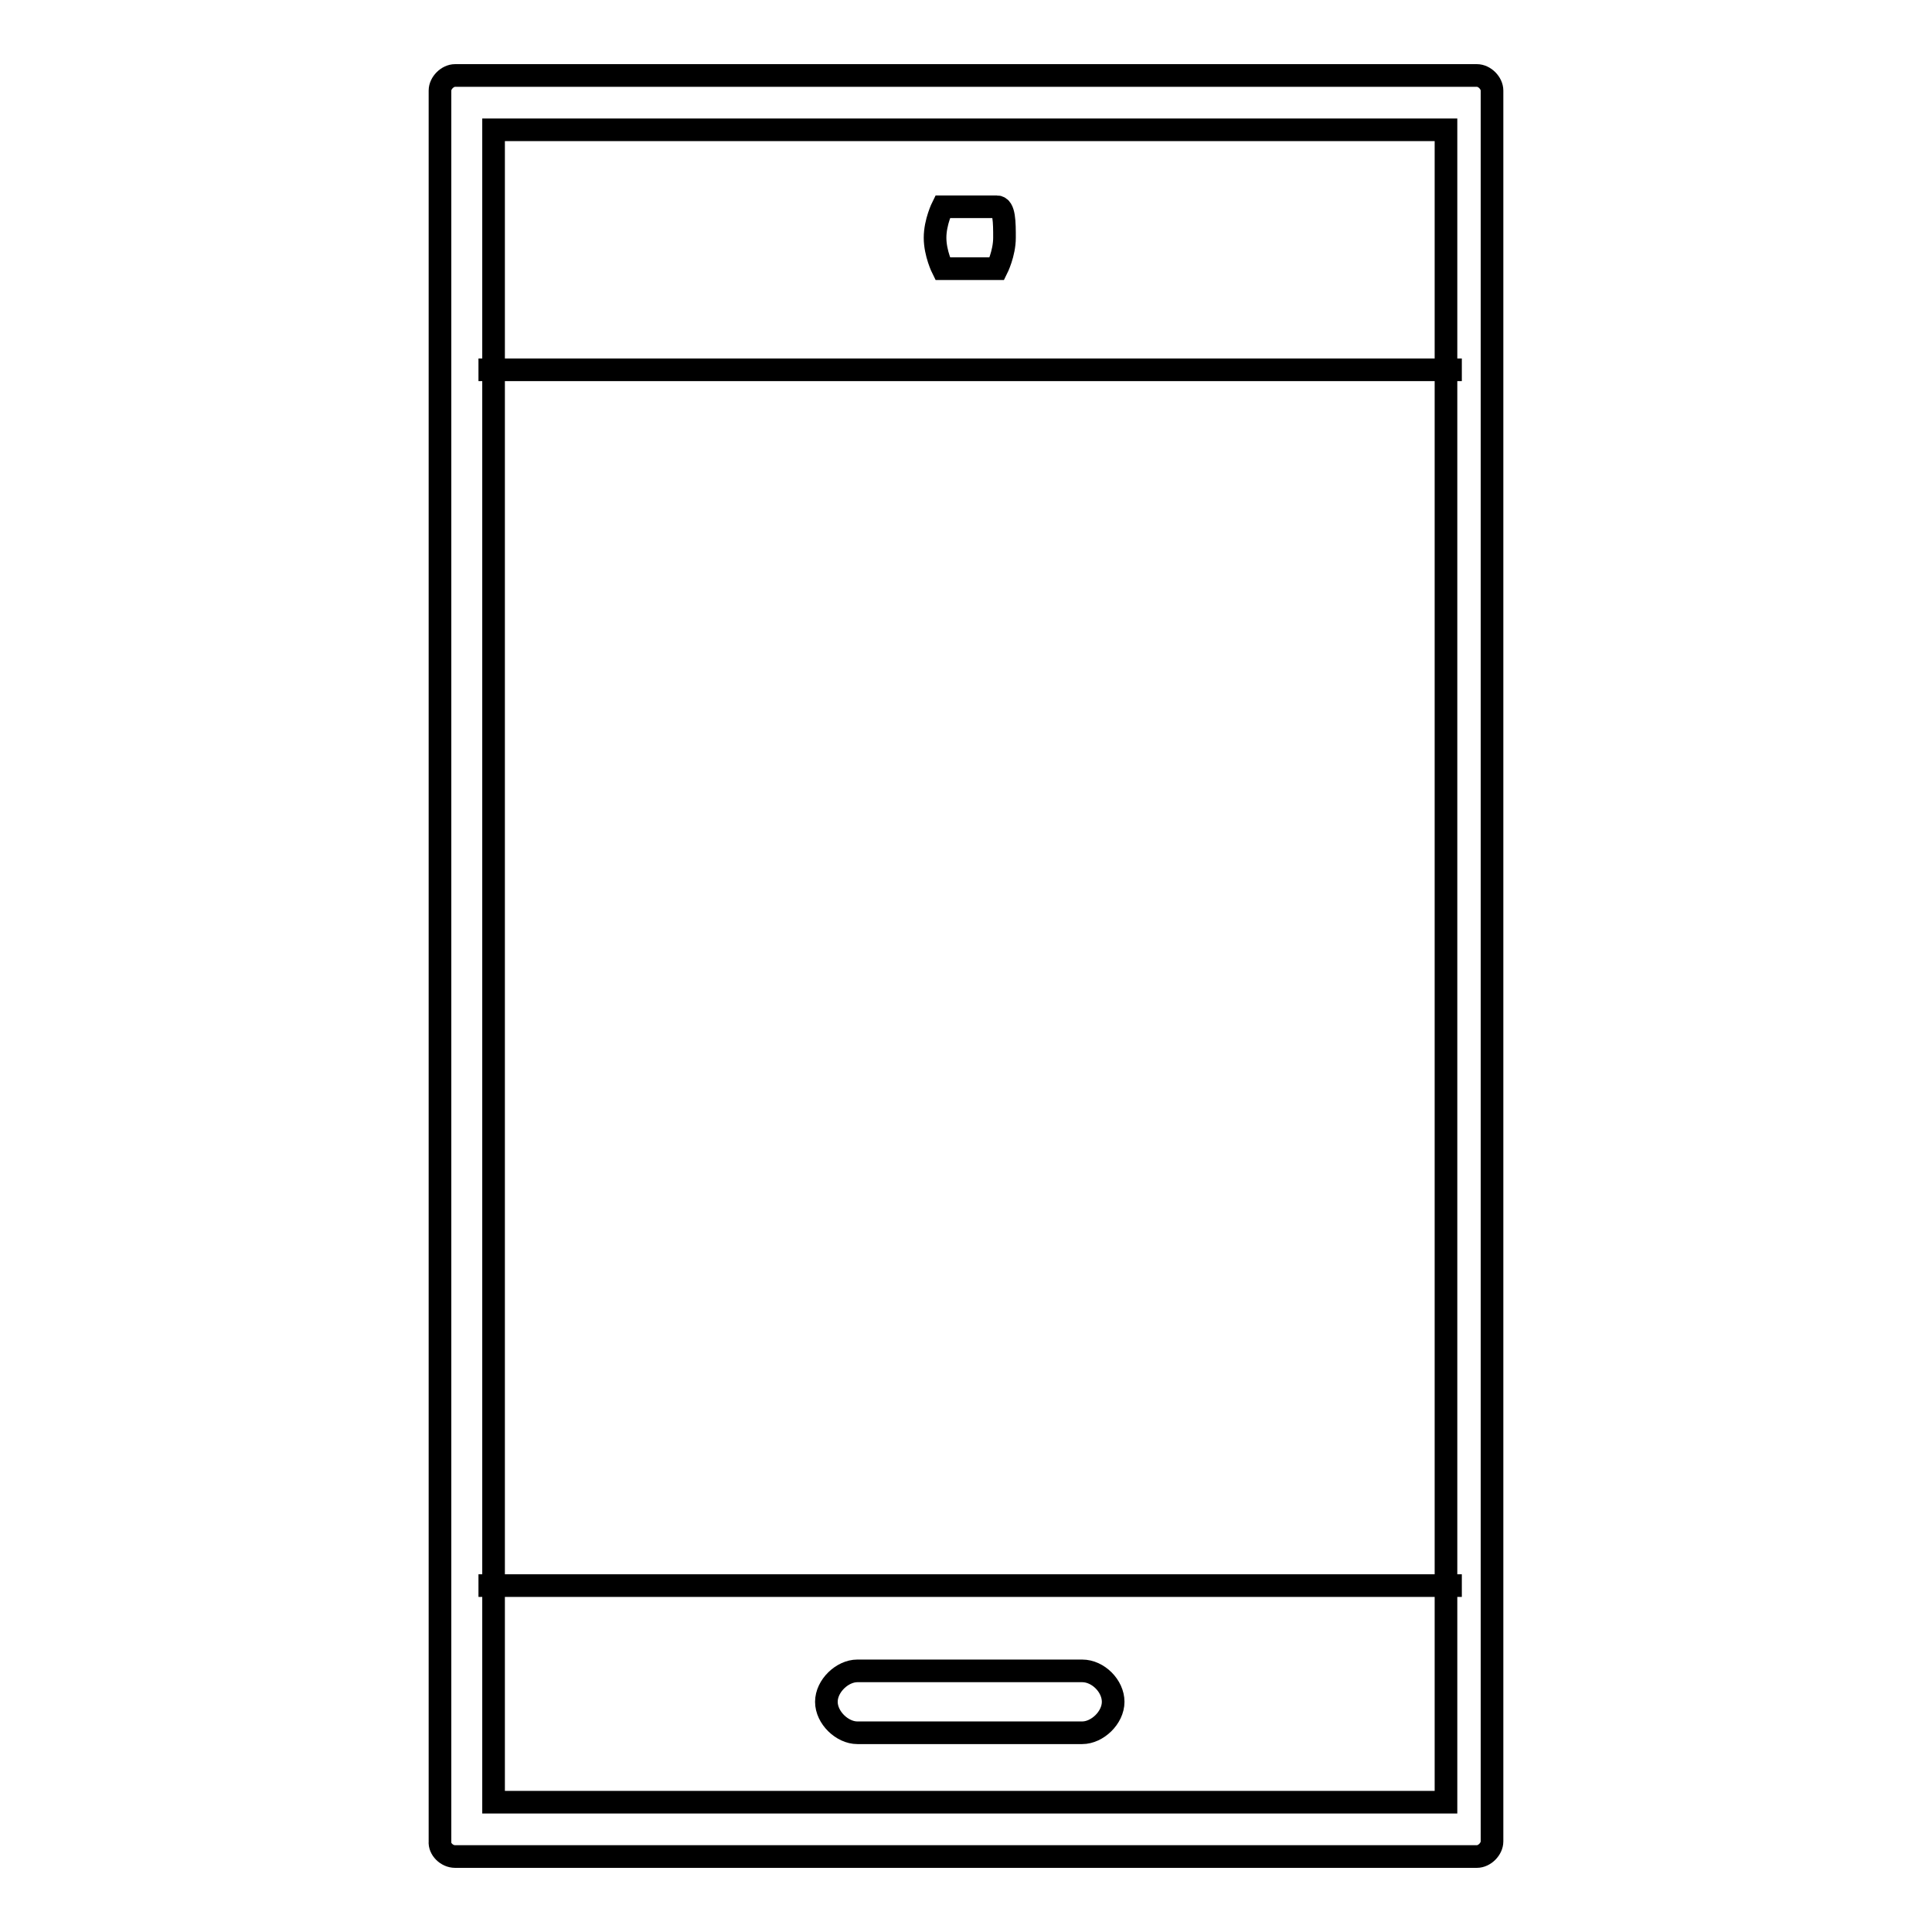 <?xml version="1.0" encoding="utf-8"?>
<!-- Svg Vector Icons : http://www.onlinewebfonts.com/icon -->
<!DOCTYPE svg PUBLIC "-//W3C//DTD SVG 1.1//EN" "http://www.w3.org/Graphics/SVG/1.1/DTD/svg11.dtd">
<svg version="1.1" xmlns="http://www.w3.org/2000/svg" xmlns:xlink="http://www.w3.org/1999/xlink" x="0px" y="0px" viewBox="0 0 256 256" enable-background="new 0 0 256 256" xml:space="preserve">
<g><g><path stroke-width="3" fill-opacity="0" stroke="#000000"  d="M60.3,246h135.4c1,0,2-1,2-2V12c0-1-1-2-2-2H60.3c-1,0-2,1-2,2V244C58.2,245,59.2,246,60.3,246z M65.4,17.2h126.2v221.6H65.4V17.2z"/><path stroke-width="3" fill-opacity="0" stroke="#000000"  d="M124.9,35.6h7.2c0,0,1-2,1-4.1c0-2,0-4.1-1-4.1h-7.2c0,0-1,2-1,4.1C123.9,33.6,124.9,35.6,124.9,35.6z"/><path stroke-width="3" fill-opacity="0" stroke="#000000"  d="M63.4,49h130.3H63.4z"/><path stroke-width="3" fill-opacity="0" stroke="#000000"  d="M113.6,229.6h29.8c2,0,4.1-2,4.1-4.1s-2-4.1-4.1-4.1h-29.8c-2,0-4.1,2-4.1,4.1S111.6,229.6,113.6,229.6z"/><path stroke-width="3" fill-opacity="0" stroke="#000000"  d="M63.4,210.1h130.3H63.4z"/></g></g>
</svg>